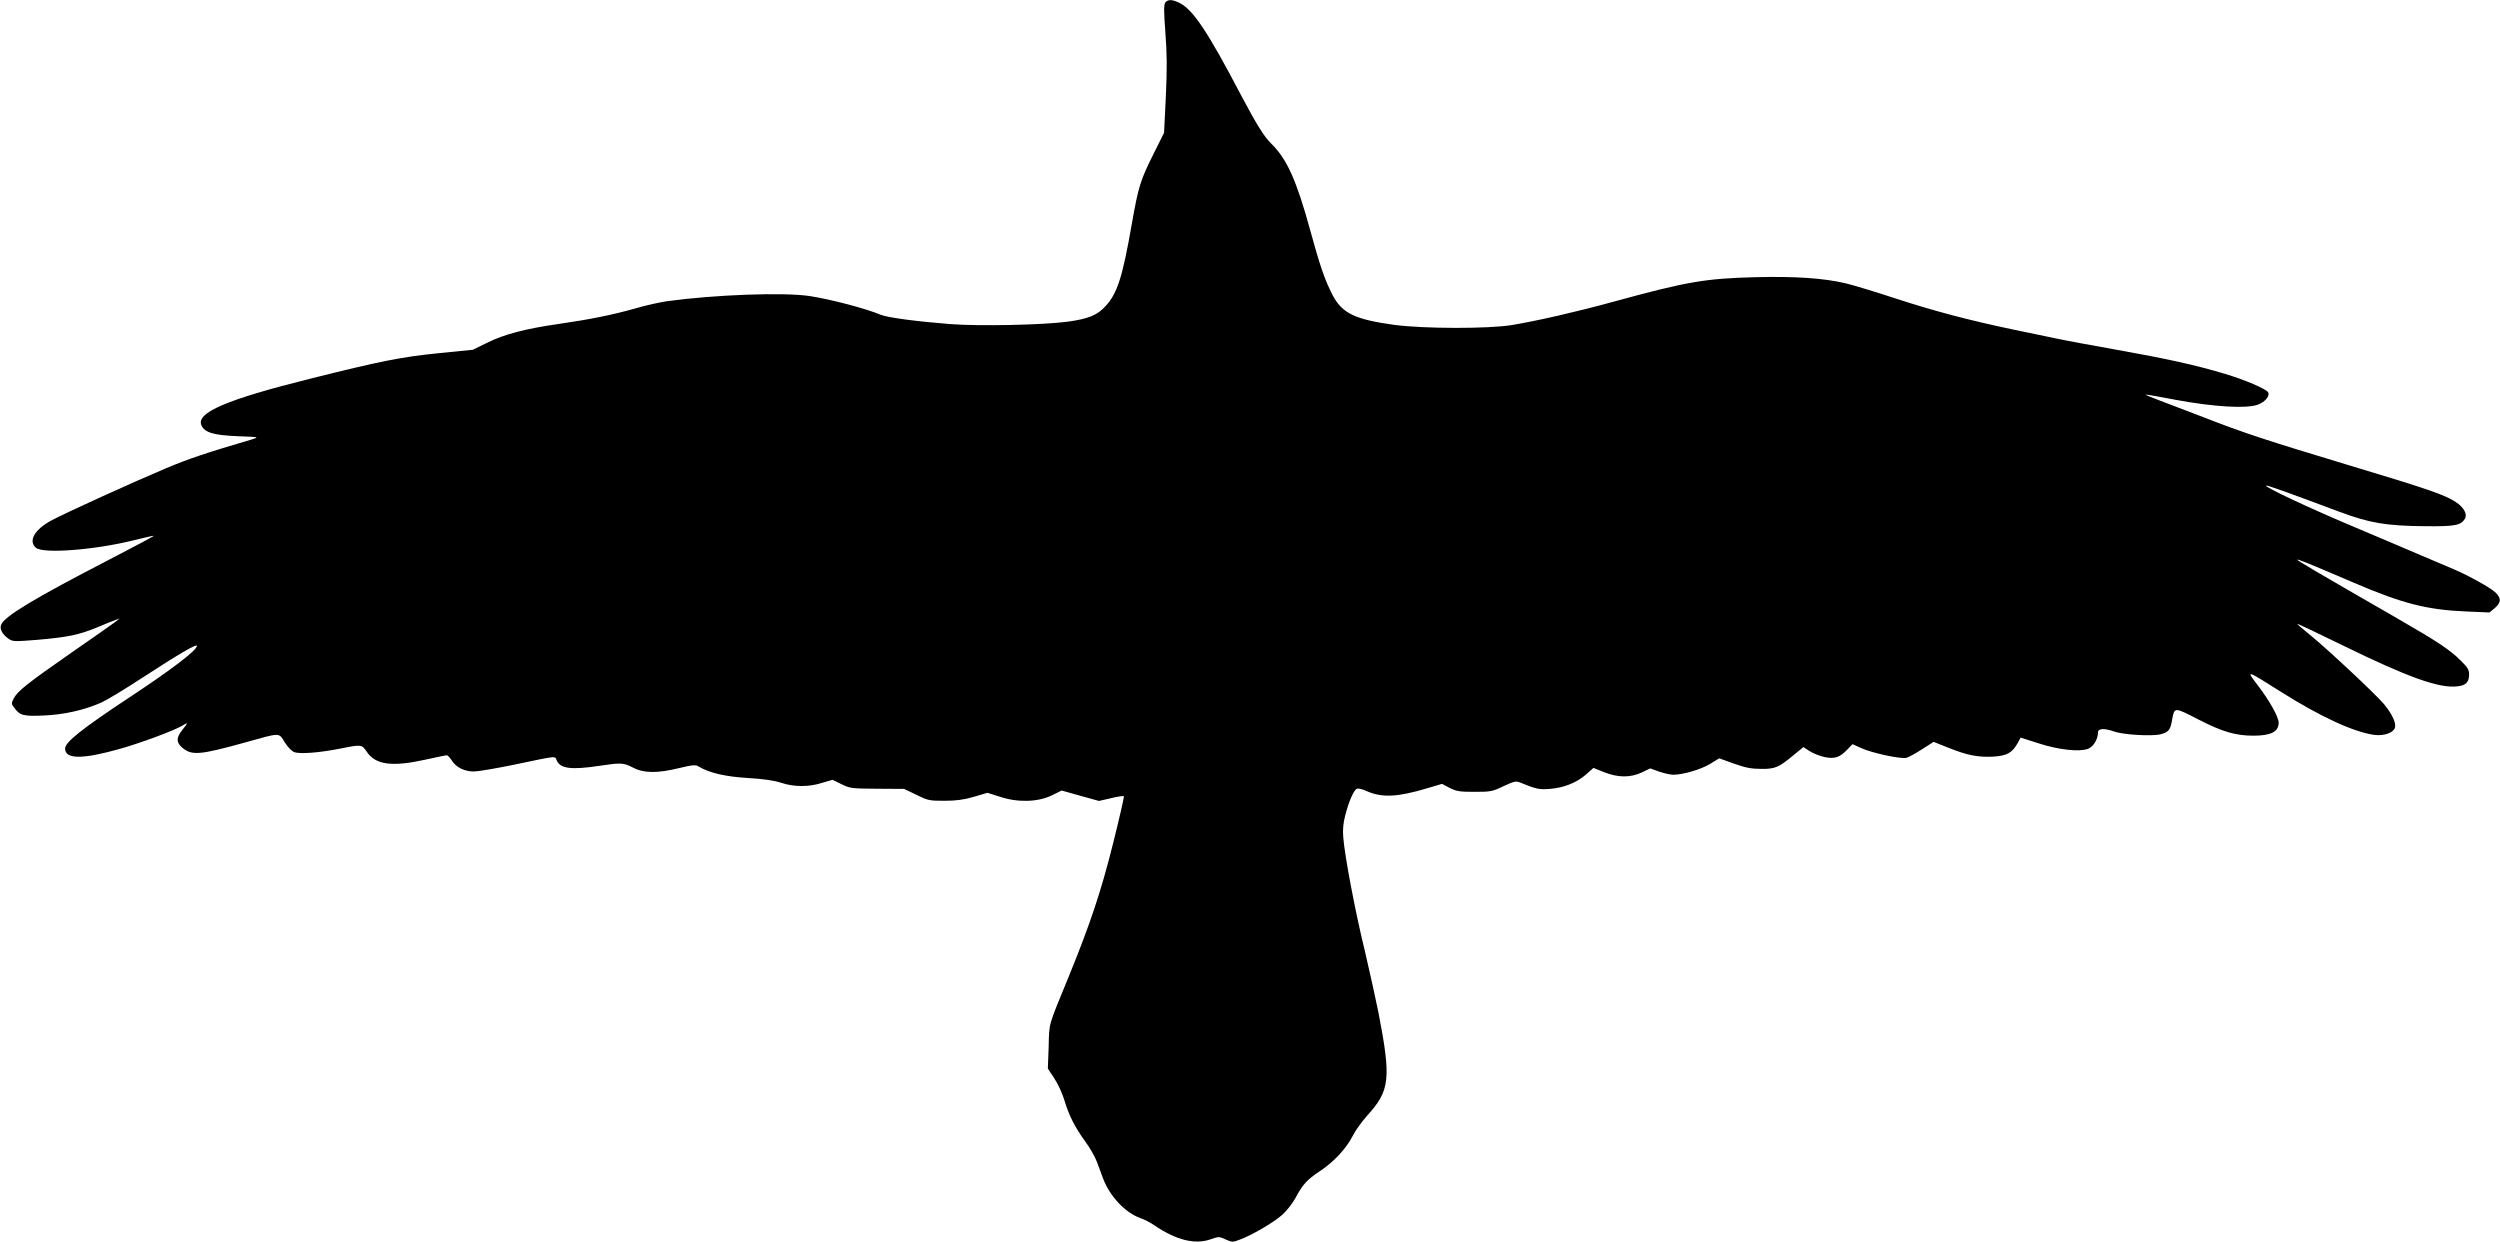<?xml version="1.0" standalone="no"?>
<!DOCTYPE svg PUBLIC "-//W3C//DTD SVG 20010904//EN"
 "http://www.w3.org/TR/2001/REC-SVG-20010904/DTD/svg10.dtd">
<svg version="1.0" xmlns="http://www.w3.org/2000/svg"
 width="1536pt" height="763pt" viewBox="0 0 1536 763"
 preserveAspectRatio="xMidYMid meet">
<g transform="translate(0,763) scale(0.1,-0.1)"
fill="#000000" stroke="none">
<path d="M7160 7615 c-10 -13 -10 -48 0 -184 10 -131 11 -220 3 -393 l-11
-224 -62 -124 c-84 -168 -95 -203 -136 -435 -57 -327 -89 -426 -159 -503 -51
-58 -106 -80 -231 -98 -157 -21 -548 -29 -729 -15 -213 17 -382 40 -424 57
-86 37 -306 95 -436 115 -159 24 -579 9 -880 -32 -44 -7 -132 -26 -195 -45
-135 -38 -271 -66 -465 -94 -209 -30 -337 -64 -440 -115 l-90 -44 -210 -21
c-227 -23 -351 -47 -790 -157 -513 -128 -703 -209 -667 -287 20 -44 75 -60
222 -66 132 -5 134 -5 90 -19 -285 -84 -389 -119 -530 -178 -213 -90 -615
-273 -705 -321 -103 -56 -142 -125 -95 -167 43 -39 363 -14 604 46 65 16 120
29 121 27 2 -2 -123 -68 -277 -148 -451 -233 -636 -344 -660 -396 -13 -27 6
-63 48 -91 23 -15 39 -15 174 -4 186 16 254 30 366 76 49 21 100 41 114 46
l25 9 -25 -20 c-14 -11 -137 -97 -274 -192 -270 -188 -328 -234 -352 -280 -15
-29 -15 -33 4 -57 34 -47 57 -53 182 -47 123 5 247 33 354 80 31 14 147 84
257 156 218 142 329 207 329 192 0 -27 -153 -144 -418 -319 -289 -191 -392
-273 -392 -312 0 -67 108 -67 340 -1 121 34 329 111 377 140 18 11 33 18 33
16 0 -2 -13 -20 -30 -41 -38 -48 -38 -76 0 -109 59 -49 107 -45 385 32 221 62
207 62 244 2 18 -29 43 -55 59 -61 34 -13 154 -4 284 22 129 26 131 25 161
-19 54 -82 157 -95 367 -48 63 14 119 26 125 26 5 0 20 -15 32 -34 26 -41 77
-66 135 -66 23 0 131 18 238 40 284 59 257 57 271 27 23 -50 89 -58 263 -32
133 20 146 19 205 -11 66 -35 150 -36 284 -3 84 20 101 21 119 10 63 -39 165
-63 303 -71 97 -6 160 -15 203 -29 81 -27 171 -27 253 -1 l64 19 55 -27 c53
-26 62 -27 220 -28 l165 -1 75 -36 c70 -35 80 -37 171 -37 73 0 118 6 181 24
l85 25 79 -25 c110 -36 233 -32 318 10 l59 29 114 -32 115 -32 74 17 c40 10
76 15 79 12 3 -2 -27 -133 -66 -289 -74 -295 -138 -488 -269 -810 -133 -324
-123 -289 -127 -439 l-5 -135 40 -61 c22 -33 50 -94 62 -135 28 -94 65 -166
129 -254 28 -38 60 -95 71 -125 11 -30 27 -74 36 -97 41 -112 137 -214 231
-247 23 -8 62 -28 85 -44 135 -92 251 -121 350 -85 45 16 49 16 88 -2 40 -18
44 -18 88 -1 72 26 209 106 261 153 26 23 62 69 80 102 44 83 71 113 151 166
85 56 162 139 201 216 16 33 57 89 90 126 139 153 147 225 68 633 -17 85 -55
256 -84 380 -59 241 -123 581 -132 695 -4 49 0 89 12 135 22 86 53 157 72 164
8 4 36 -3 61 -15 93 -41 189 -37 374 19 l88 26 47 -25 c42 -21 61 -24 153 -24
98 0 110 2 178 35 68 31 76 33 105 21 95 -39 114 -43 177 -38 86 6 167 38 224
88 l46 41 65 -26 c86 -34 161 -35 232 -2 l52 25 55 -20 c31 -10 69 -19 86 -19
60 0 169 32 226 66 l57 35 91 -33 c71 -25 107 -32 166 -32 86 -1 109 9 199 84
l61 50 37 -24 c21 -14 62 -30 91 -37 64 -13 94 -4 142 46 l32 33 55 -25 c63
-29 243 -68 276 -59 12 3 55 26 95 52 l72 46 88 -35 c116 -47 183 -60 275 -56
86 5 118 22 152 81 l20 36 110 -35 c126 -41 254 -54 306 -33 32 14 59 59 59
100 0 25 38 27 98 6 58 -21 237 -31 289 -17 47 13 58 27 68 86 15 82 11 82
163 4 146 -75 227 -99 337 -99 108 0 155 24 155 80 0 34 -55 133 -125 225 -78
102 -79 102 135 -33 245 -155 449 -249 576 -267 60 -8 118 12 128 43 10 29
-17 85 -66 145 -54 64 -346 337 -454 425 -46 37 -81 68 -80 69 2 2 126 -57
277 -131 405 -198 594 -266 707 -253 53 6 72 25 72 75 0 28 -10 43 -54 86 -67
66 -140 114 -386 256 -501 288 -610 353 -615 360 -5 9 59 -17 344 -139 303
-130 452 -168 696 -178 l140 -6 33 27 c39 34 41 59 5 95 -30 29 -162 103 -258
144 -33 14 -125 53 -205 87 -80 34 -262 112 -405 172 -267 112 -551 245 -542
254 4 5 107 -32 452 -161 185 -69 287 -86 525 -88 183 -2 219 5 244 45 17 28
-5 70 -55 103 -64 43 -166 79 -639 221 -524 158 -668 205 -910 300 -107 41
-232 89 -278 106 -45 17 -81 32 -80 34 2 1 86 -13 188 -33 231 -43 435 -55
503 -29 45 17 75 55 62 76 -13 21 -144 77 -265 113 -180 54 -352 92 -660 147
-157 28 -325 59 -375 70 -49 10 -166 35 -260 54 -281 59 -488 114 -725 191
-124 41 -263 83 -309 94 -135 32 -309 44 -554 38 -311 -8 -422 -27 -875 -151
-229 -63 -467 -117 -622 -143 -147 -24 -544 -23 -724 1 -240 33 -320 71 -378
182 -48 93 -76 173 -138 399 -84 307 -143 438 -239 532 -45 44 -90 117 -186
298 -203 387 -293 523 -376 566 -46 23 -72 24 -89 4z"/>
</g>
</svg>
